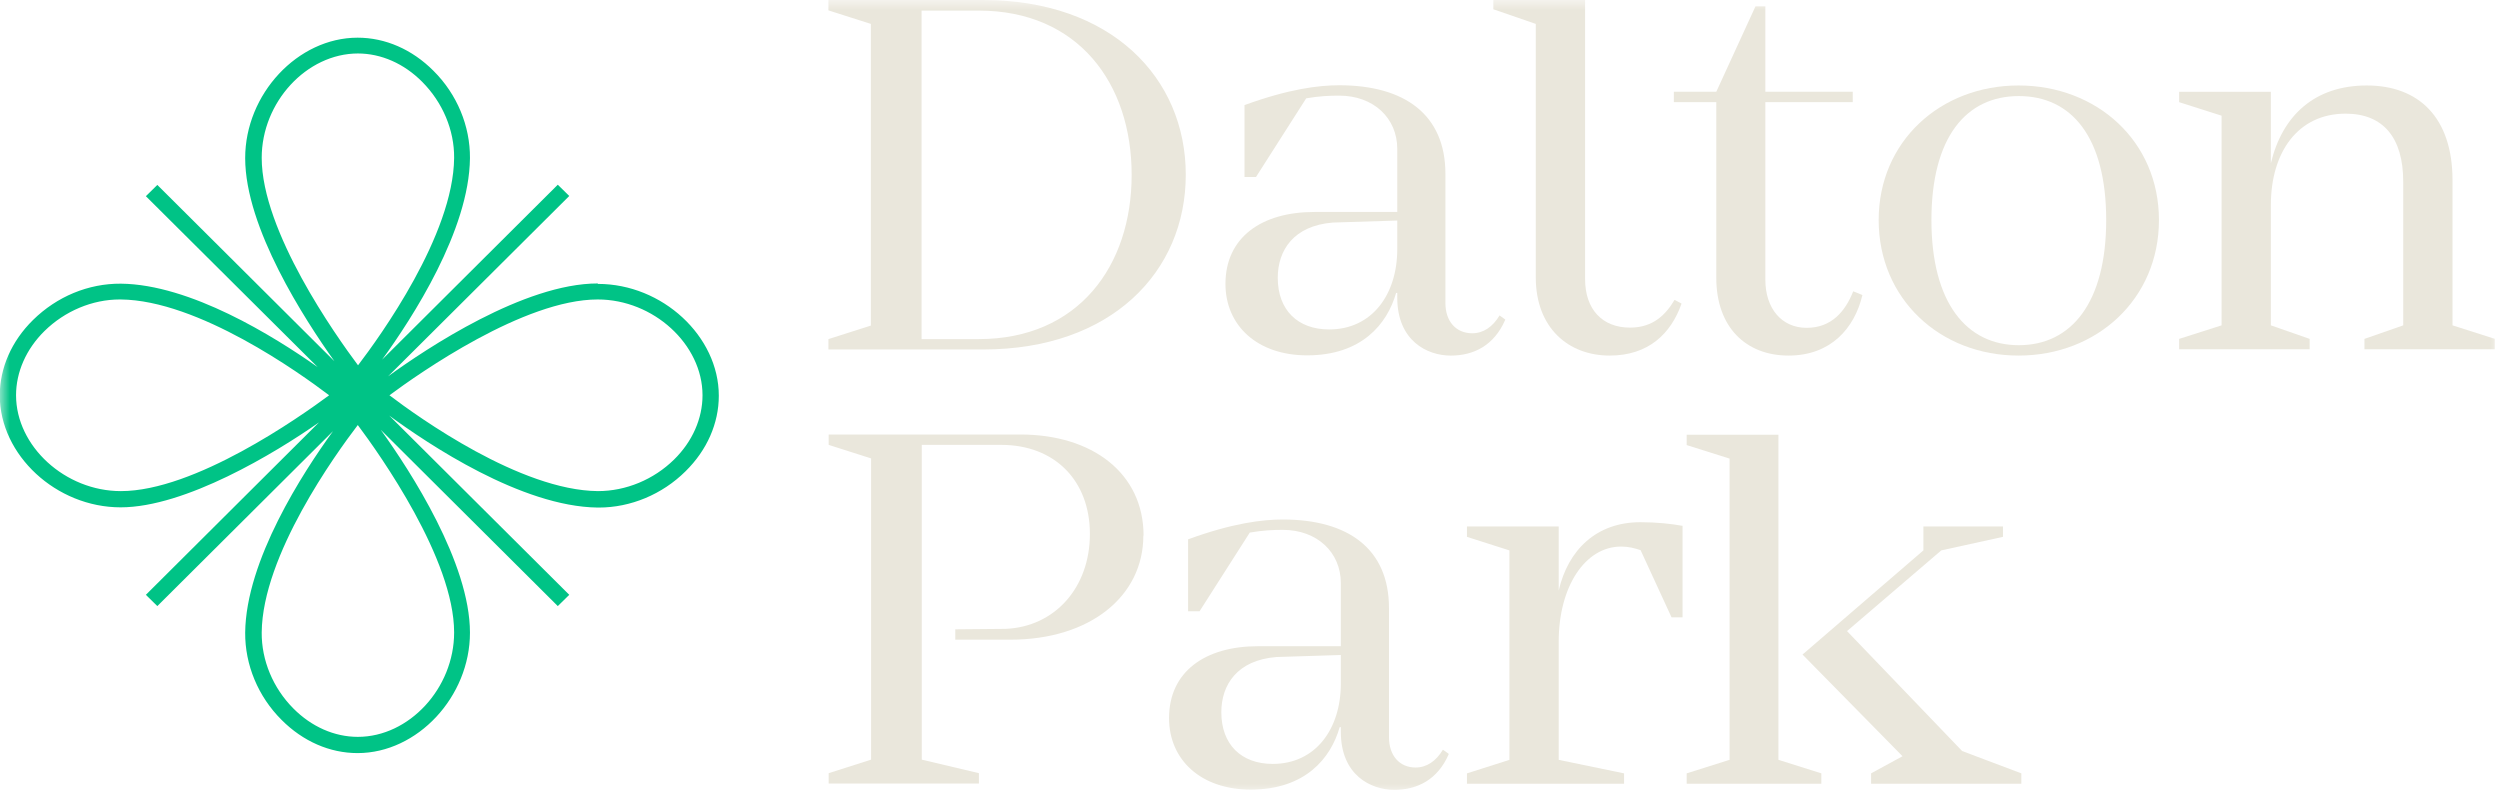 <?xml version="1.0" encoding="UTF-8"?><svg width="126" height="40" viewBox="0 0 126 40" fill="none" xmlns="http://www.w3.org/2000/svg">
<mask id="mask0_59_1641" style="mask-type:luminance" maskUnits="userSpaceOnUse" x="0" y="0" width="126" height="40">
<path d="M126 0H0V40H126V0Z" fill="white"/>
</mask>
<g mask="url(#mask0_59_1641)">
<path d="M30.125 14.286C26.425 14.286 21.513 17.547 19.559 18.968L28.691 9.877L28.113 9.309L19.258 18.127C20.784 16.024 23.651 11.604 23.686 7.968C23.697 6.354 23.038 4.752 21.848 3.57C20.773 2.49 19.42 1.899 18.022 1.899C15.005 1.899 12.357 4.74 12.357 7.968C12.357 11.479 15.351 16.093 16.854 18.206L7.93 9.32L7.352 9.888L16.01 18.502C13.802 16.945 9.583 14.331 6.092 14.297C4.451 14.286 2.867 14.945 1.665 16.127C0.578 17.195 -0.011 18.547 -0.011 19.933C-0.011 22.933 2.832 25.57 6.08 25.57C9.329 25.57 13.86 22.843 16.079 21.286L7.352 29.979L7.93 30.547L16.785 21.729C15.259 23.831 12.392 28.252 12.357 31.888C12.346 33.502 13.005 35.104 14.195 36.286C15.27 37.365 16.623 37.956 18.022 37.956C21.039 37.956 23.686 35.115 23.686 31.888C23.686 28.377 20.703 23.763 19.189 21.661L28.113 30.547L28.691 29.979L19.617 20.945C21.57 22.377 26.287 25.536 30.125 25.581H30.182C31.777 25.581 33.373 24.922 34.552 23.752C35.638 22.683 36.228 21.331 36.228 19.945C36.228 16.945 33.384 14.309 30.136 14.309L30.125 14.286ZM18.033 2.695C19.212 2.695 20.368 3.206 21.281 4.127C22.31 5.161 22.9 6.559 22.888 7.956C22.854 11.843 19.154 16.956 18.045 18.411C16.923 16.911 13.19 11.649 13.19 7.956C13.19 5.149 15.455 2.695 18.045 2.695H18.033ZM0.809 19.922C0.809 18.752 1.318 17.593 2.243 16.683C3.271 15.672 4.659 15.093 6.034 15.093H6.08C9.988 15.127 15.12 18.808 16.588 19.922C15.085 21.036 9.803 24.752 6.092 24.752C3.283 24.752 0.809 22.49 0.809 19.922ZM18.033 37.138C16.854 37.138 15.698 36.627 14.785 35.706C13.756 34.672 13.178 33.274 13.19 31.877C13.224 27.99 16.923 22.877 18.033 21.422C19.154 22.922 22.888 28.183 22.888 31.877C22.888 34.684 20.622 37.138 18.033 37.138ZM33.974 23.161C32.945 24.172 31.546 24.752 30.136 24.752C26.229 24.718 21.096 21.036 19.628 19.922C21.131 18.808 26.414 15.093 30.125 15.093C32.934 15.093 35.407 17.354 35.407 19.922C35.407 21.093 34.899 22.252 33.974 23.161Z" fill="#00C386"/>
<path d="M59.763 8.807C59.763 13.693 56.018 17.614 49.545 17.614H41.753V17.091L43.892 16.409V1.205L41.753 0.523V0H49.545C56.006 0 59.763 3.92 59.763 8.807ZM57.035 8.807C57.035 4.205 54.342 0.534 49.325 0.534H46.447V17.091H49.325C54.342 17.091 57.035 13.409 57.035 8.818V8.807Z" fill="#EAE7DC"/>
<path d="M75.855 16.138C75.3 17.399 74.294 17.922 73.115 17.922C71.936 17.922 70.422 17.183 70.422 15.001V14.763H70.364C69.913 16.342 68.618 17.91 65.879 17.91C63.37 17.91 61.763 16.41 61.763 14.308C61.763 11.967 63.578 10.683 66.249 10.683H70.422V7.501C70.422 5.956 69.231 4.82 67.497 4.82C67 4.82 66.491 4.842 65.832 4.956L63.301 8.922H62.723V5.297C64.965 4.479 66.468 4.297 67.497 4.297C70.791 4.297 72.849 5.774 72.849 8.763V15.274C72.849 16.195 73.381 16.797 74.202 16.797C74.757 16.797 75.23 16.479 75.577 15.899L75.866 16.104L75.855 16.138ZM70.422 12.558V11.115L67.173 11.217C65.197 11.376 64.399 12.615 64.399 14.001C64.399 15.626 65.405 16.604 66.988 16.604C69.15 16.604 70.422 14.842 70.422 12.558Z" fill="#EAE7DC"/>
<path d="M84.744 15.319C84.212 16.819 83.079 17.921 81.126 17.921C79.045 17.921 77.403 16.523 77.403 13.978V1.205L75.265 0.467V-0.011H79.889V14.069C79.889 15.591 80.756 16.512 82.154 16.512C83.345 16.512 83.969 15.83 84.397 15.114L84.744 15.296V15.319Z" fill="#EAE7DC"/>
<path d="M93.864 14.875C93.471 16.534 92.28 17.921 90.142 17.921C88.003 17.921 86.501 16.5 86.501 14V5.148H84.362V4.625H86.501L88.477 0.318H88.974V4.625H93.379V5.148H88.974V14.102C88.974 15.546 89.795 16.523 91.055 16.523C92.315 16.523 93.009 15.682 93.402 14.682L93.853 14.864L93.864 14.875Z" fill="#EAE7DC"/>
<path d="M108.811 11.092C108.811 15.058 105.701 17.921 101.736 17.921C97.772 17.921 94.685 15.058 94.685 11.092C94.685 7.126 97.795 4.308 101.736 4.308C105.678 4.308 108.811 7.114 108.811 11.092ZM106.152 11.092C106.152 6.91 104.407 4.842 101.748 4.842C99.089 4.842 97.344 6.921 97.344 11.092C97.344 15.262 99.112 17.398 101.748 17.398C104.384 17.398 106.152 15.274 106.152 11.092Z" fill="#EAE7DC"/>
<path d="M125.734 17.08V17.603H119.168V17.08L121.122 16.398V9.149C121.122 6.944 120.116 5.728 118.22 5.728C115.816 5.728 114.452 7.671 114.452 10.33V16.398L116.406 17.08V17.603H109.828V17.08L111.967 16.398V5.83L109.828 5.149V4.626H114.452V8.228C115.03 5.808 116.671 4.308 119.284 4.308C121.896 4.308 123.607 5.91 123.607 9.092V16.398L125.746 17.08H125.734Z" fill="#EAE7DC"/>
<path d="M57.625 26.99C57.625 30.058 54.931 32.24 50.92 32.24H48.146V31.718L50.677 31.695C53.163 31.593 54.931 29.615 54.931 26.911C54.931 24.206 53.14 22.422 50.469 22.422H46.458V38.286L49.337 38.968V39.49H41.765V38.968L43.903 38.286V23.104L41.765 22.422V21.899H51.429C55.047 21.899 57.636 23.843 57.636 27.002L57.625 26.99Z" fill="#EAE7DC"/>
<path d="M73.011 38.023C72.456 39.285 71.45 39.808 70.271 39.808C69.092 39.808 67.578 39.069 67.578 36.887V36.648H67.52C67.069 38.228 65.775 39.796 63.035 39.796C60.526 39.796 58.92 38.296 58.92 36.194C58.92 33.853 60.734 32.569 63.405 32.569H67.578V29.387C67.578 27.842 66.387 26.705 64.653 26.705C64.156 26.705 63.648 26.728 62.989 26.842L60.457 30.808H59.879V27.183C62.122 26.364 63.624 26.183 64.653 26.183C67.948 26.183 70.005 27.66 70.005 30.648V37.16C70.005 38.08 70.537 38.683 71.346 38.683C71.901 38.683 72.375 38.364 72.722 37.785L73.011 37.989V38.023ZM67.578 34.455V33.012L64.33 33.114C62.353 33.273 61.555 34.512 61.555 35.898C61.555 37.523 62.561 38.501 64.145 38.501C66.306 38.501 67.578 36.739 67.578 34.455Z" fill="#EAE7DC"/>
<path d="M84.801 26.49V31.115H84.246L82.686 27.728C82.374 27.626 82.085 27.547 81.703 27.547C79.888 27.547 78.559 29.569 78.559 32.331V38.297L81.853 38.978V39.501H73.935V38.978L76.074 38.297V27.74L73.935 27.058V26.535H78.559V29.762C79.033 27.717 80.455 26.319 82.674 26.319C83.495 26.319 84.235 26.399 84.79 26.501L84.801 26.49Z" fill="#EAE7DC"/>
<path d="M89.633 38.295L91.795 38.977V39.5H85.009V38.977L87.171 38.295V23.114L85.009 22.432V21.909H89.633V38.307V38.295ZM101.875 38.977V39.5H94.303V38.977L95.887 38.114L90.847 32.989L96.939 27.739V26.534H100.95V27.057L97.841 27.739L93.09 31.807L98.892 37.852L101.875 38.977Z" fill="#EAE7DC"/>
</g>
</svg>
